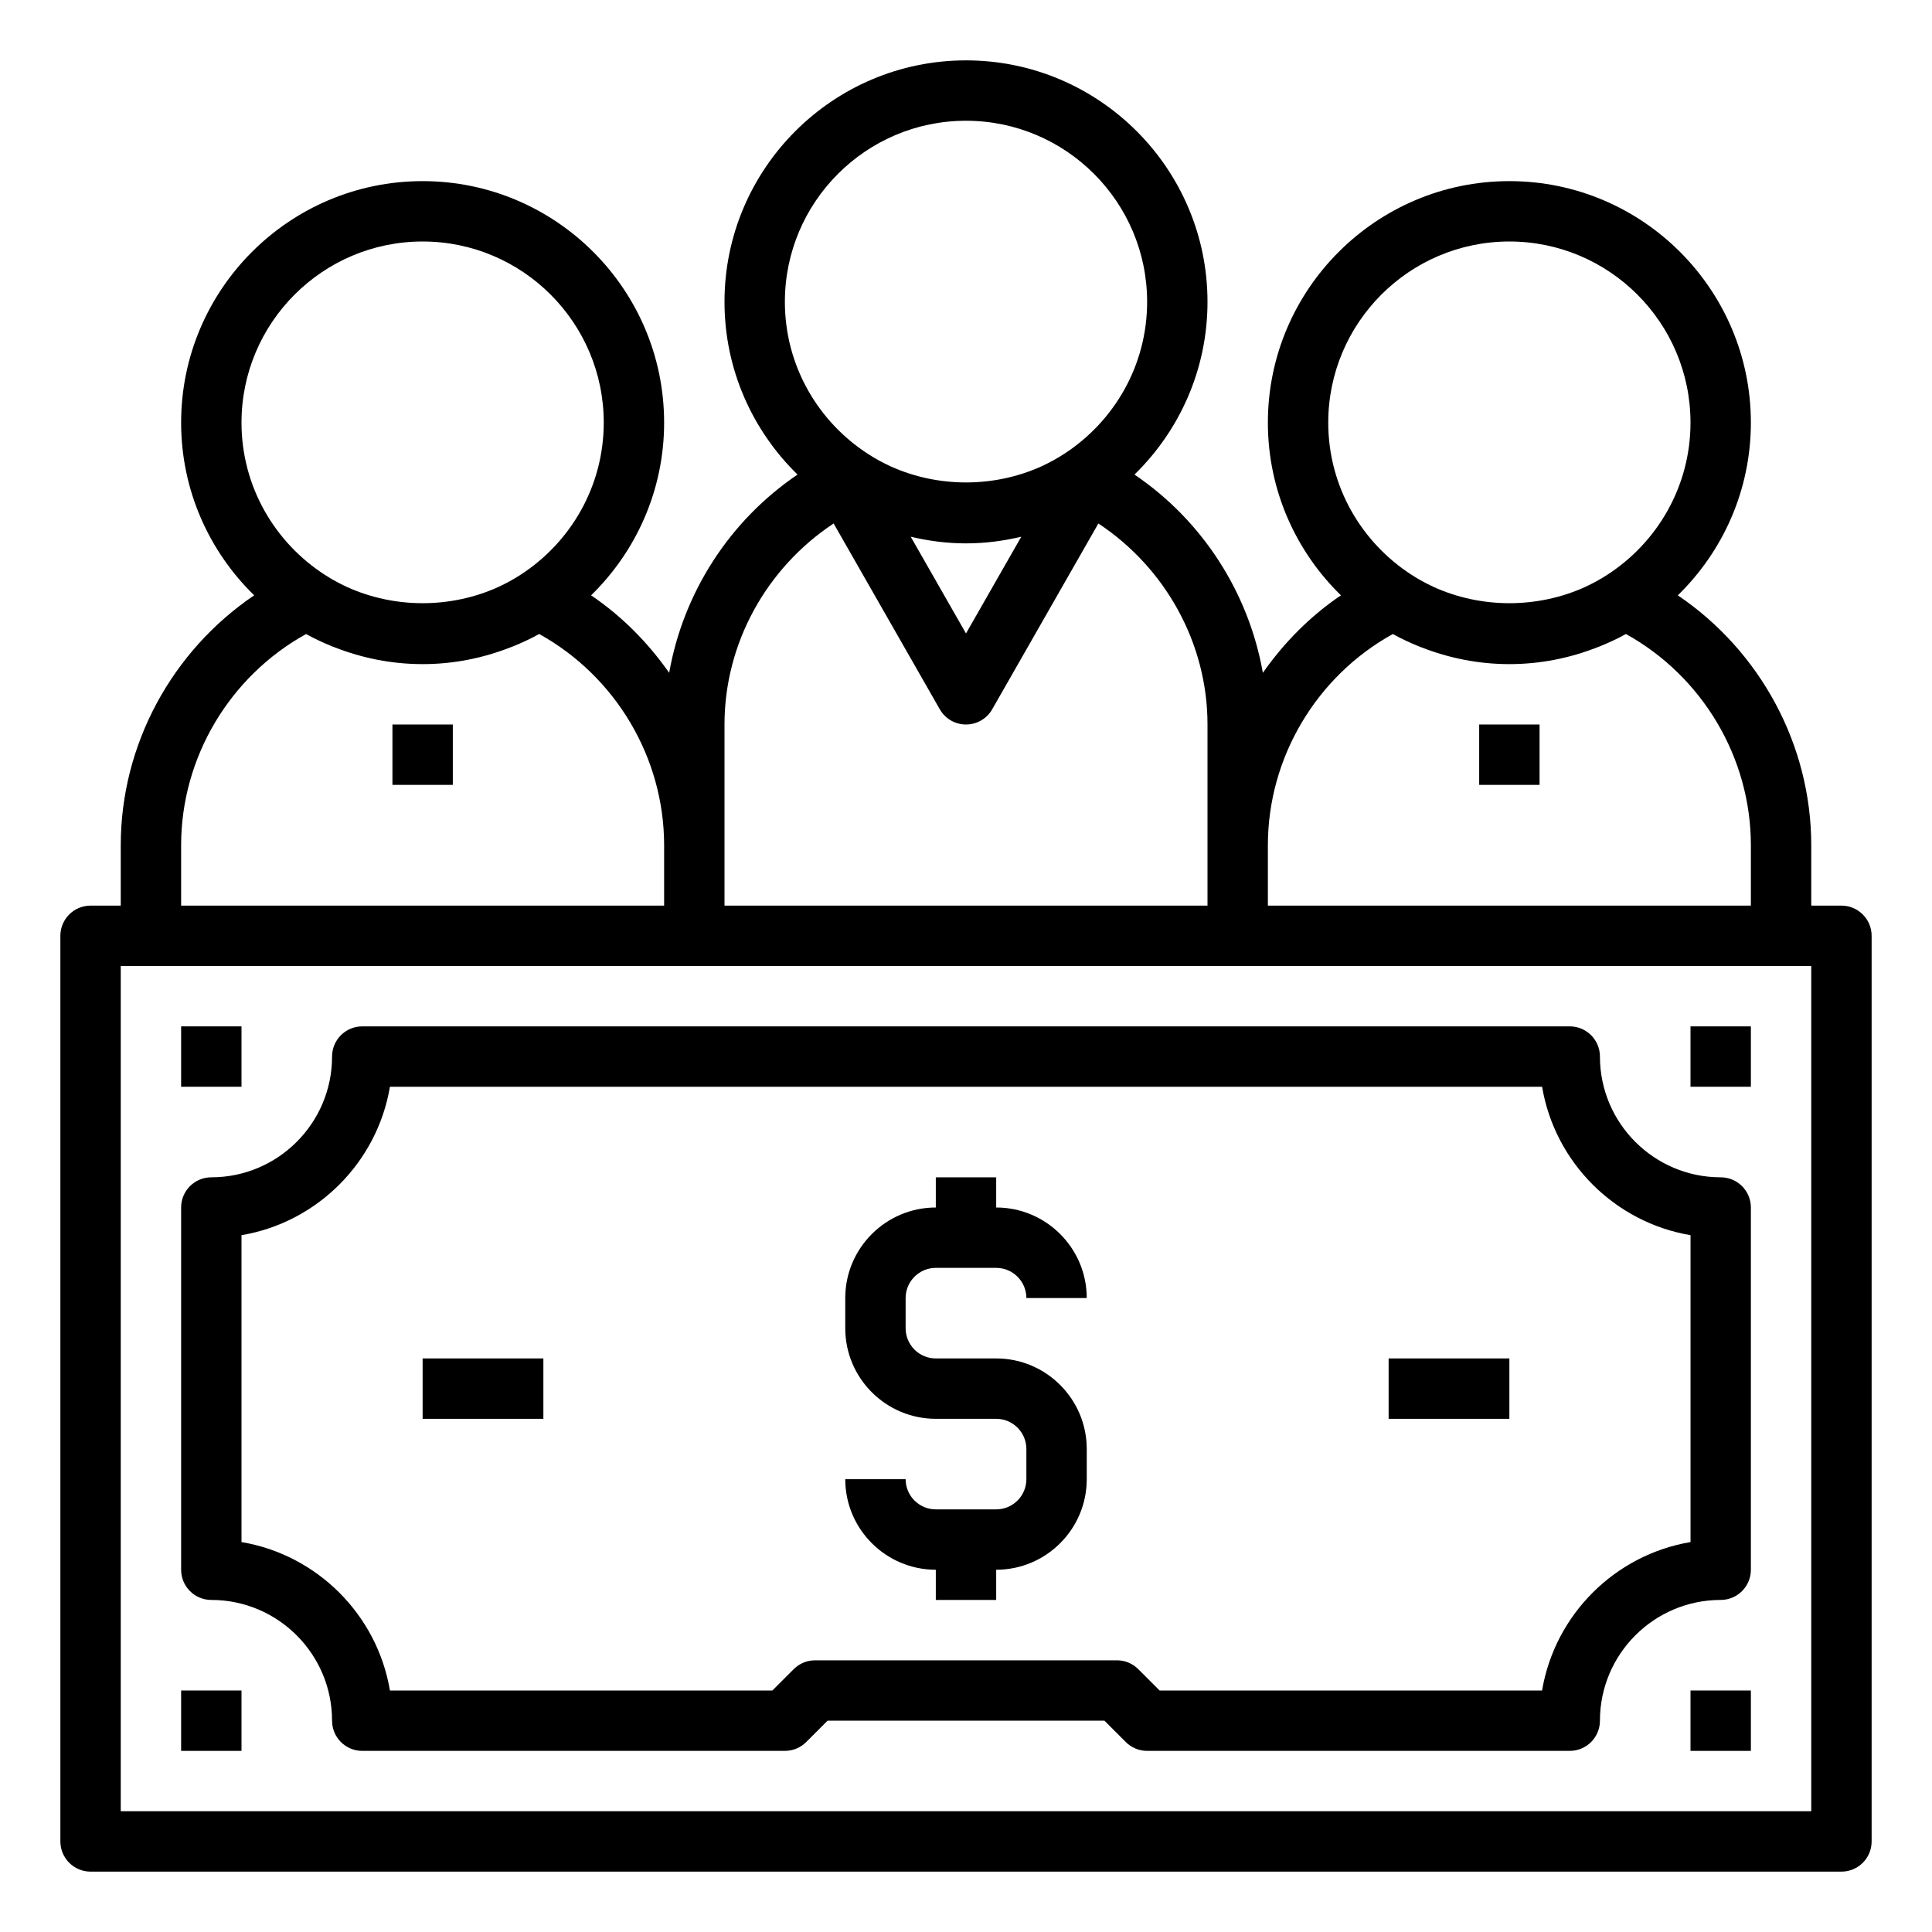 <svg height='300px' width='300px'  fill="#000000" xmlns="http://www.w3.org/2000/svg" xmlns:xlink="http://www.w3.org/1999/xlink" version="1.1" x="0px" y="0px" viewBox="0 0 64 64" style="enable-background:new 0 0 64 64;" xml:space="preserve"><path d="M61,30h-1v-2c0-3.334-1.697-6.437-4.42-8.279C57.07,18.268,58,16.241,58,14c0-4.411-3.589-8-8-8s-8,3.589-8,8  c0,2.241,0.93,4.268,2.42,5.721c-1.024,0.693-1.889,1.571-2.586,2.567c-0.47-2.662-2.005-5.046-4.253-6.567  C39.07,14.268,40,12.241,40,10c0-4.411-3.589-8-8-8s-8,3.589-8,8c0,2.241,0.93,4.268,2.42,5.721  c-2.248,1.521-3.783,3.904-4.253,6.567c-0.697-0.995-1.563-1.874-2.586-2.567C21.07,18.268,22,16.241,22,14c0-4.411-3.589-8-8-8  s-8,3.589-8,8c0,2.241,0.93,4.268,2.42,5.721C5.697,21.563,4,24.666,4,28v2H3c-0.552,0-1,0.447-1,1v30c0,0.553,0.448,1,1,1h58  c0.552,0,1-0.447,1-1V31C62,30.447,61.552,30,61,30z M44,14c0-3.309,2.691-6,6-6s6,2.691,6,6c0,2.113-1.101,3.971-2.756,5.04  c-0.231,0.149-0.471,0.282-0.719,0.396c-0.007,0.003-0.013,0.007-0.02,0.01c-1.574,0.714-3.434,0.714-5.008,0  c-0.007-0.003-0.013-0.007-0.02-0.01c-0.248-0.114-0.488-0.246-0.719-0.396C45.101,17.971,44,16.113,44,14z M46.139,21.003  c0.002,0.001,0.004,0.002,0.005,0.003c0.285,0.157,0.581,0.294,0.886,0.417c0.023,0.009,0.046,0.017,0.07,0.026  C48,21.8,48.976,22,50,22s1.999-0.2,2.9-0.552c0.023-0.009,0.047-0.016,0.07-0.026c0.305-0.122,0.601-0.259,0.886-0.417  c0.002-0.001,0.004-0.002,0.005-0.003C56.392,22.403,58,25.096,58,28v2H42v-2C42,25.096,43.608,22.403,46.139,21.003z M32,18  c0.631,0,1.242-0.081,1.831-0.22L32,20.984l-1.831-3.204C30.758,17.919,31.369,18,32,18z M26,10c0-3.309,2.691-6,6-6s6,2.691,6,6  c0,2.113-1.101,3.971-2.756,5.04c-0.231,0.149-0.471,0.282-0.719,0.396c-0.007,0.003-0.013,0.007-0.02,0.01  c-1.574,0.714-3.434,0.714-5.008,0c-0.007-0.003-0.013-0.007-0.02-0.01c-0.248-0.114-0.488-0.246-0.719-0.396  C27.101,13.971,26,12.113,26,10z M24,24c0-2.694,1.395-5.191,3.615-6.659l3.517,6.155C31.31,23.808,31.641,24,32,24  s0.69-0.192,0.868-0.504l3.517-6.155C38.605,18.809,40,21.306,40,24v4v2H24v-2V24z M8,14c0-3.309,2.691-6,6-6s6,2.691,6,6  c0,2.113-1.101,3.971-2.756,5.04c-0.231,0.149-0.471,0.282-0.719,0.396c-0.007,0.003-0.013,0.007-0.02,0.01  c-1.574,0.714-3.434,0.714-5.008,0c-0.007-0.003-0.013-0.007-0.02-0.01c-0.248-0.114-0.488-0.246-0.719-0.396  C9.101,17.971,8,16.113,8,14z M6,28c0-2.904,1.608-5.597,4.139-6.997c0.002,0.001,0.004,0.002,0.005,0.003  c0.285,0.157,0.581,0.294,0.886,0.417c0.023,0.009,0.046,0.017,0.07,0.026C12,21.8,12.976,22,14,22s1.999-0.2,2.9-0.552  c0.023-0.009,0.047-0.016,0.07-0.026c0.305-0.122,0.601-0.259,0.886-0.417c0.002-0.001,0.004-0.002,0.005-0.003  C20.392,22.403,22,25.096,22,28v2H6V28z M60,60H4V32h1h18h18h18h1V60z"></path><path d="M31,42h2c0.551,0,1,0.448,1,1h2c0-1.654-1.346-3-3-3v-1h-2v1c-1.654,0-3,1.346-3,3v1c0,1.654,1.346,3,3,3h2  c0.551,0,1,0.448,1,1v1c0,0.552-0.449,1-1,1h-2c-0.551,0-1-0.448-1-1h-2c0,1.654,1.346,3,3,3v1h2v-1c1.654,0,3-1.346,3-3v-1  c0-1.654-1.346-3-3-3h-2c-0.551,0-1-0.448-1-1v-1C30,42.448,30.449,42,31,42z"></path><rect x="56" y="34" width="2" height="2"></rect><rect x="56" y="56" width="2" height="2"></rect><rect x="6" y="34" width="2" height="2"></rect><rect x="6" y="56" width="2" height="2"></rect><path d="M57,39c-2.206,0-4-1.794-4-4c0-0.553-0.448-1-1-1H12c-0.552,0-1,0.447-1,1c0,2.206-1.794,4-4,4c-0.552,0-1,0.447-1,1v12  c0,0.553,0.448,1,1,1c2.206,0,4,1.794,4,4c0,0.553,0.448,1,1,1h14c0.265,0,0.52-0.105,0.707-0.293L27.414,57h9.172l0.707,0.707  C37.48,57.895,37.735,58,38,58h14c0.552,0,1-0.447,1-1c0-2.206,1.794-4,4-4c0.552,0,1-0.447,1-1V40C58,39.447,57.552,39,57,39z   M56,51.083c-2.509,0.423-4.494,2.408-4.917,4.917H38.414l-0.707-0.707C37.52,55.105,37.265,55,37,55H27  c-0.265,0-0.52,0.105-0.707,0.293L25.586,56H12.917c-0.422-2.509-2.408-4.494-4.917-4.917V40.917  c2.509-0.423,4.494-2.408,4.917-4.917h38.167c0.422,2.509,2.408,4.494,4.917,4.917V51.083z"></path><rect x="46" y="45" width="4" height="2"></rect><rect x="14" y="45" width="4" height="2"></rect><rect x="13" y="24" width="2" height="2"></rect><rect x="49" y="24" width="2" height="2"></rect></svg>